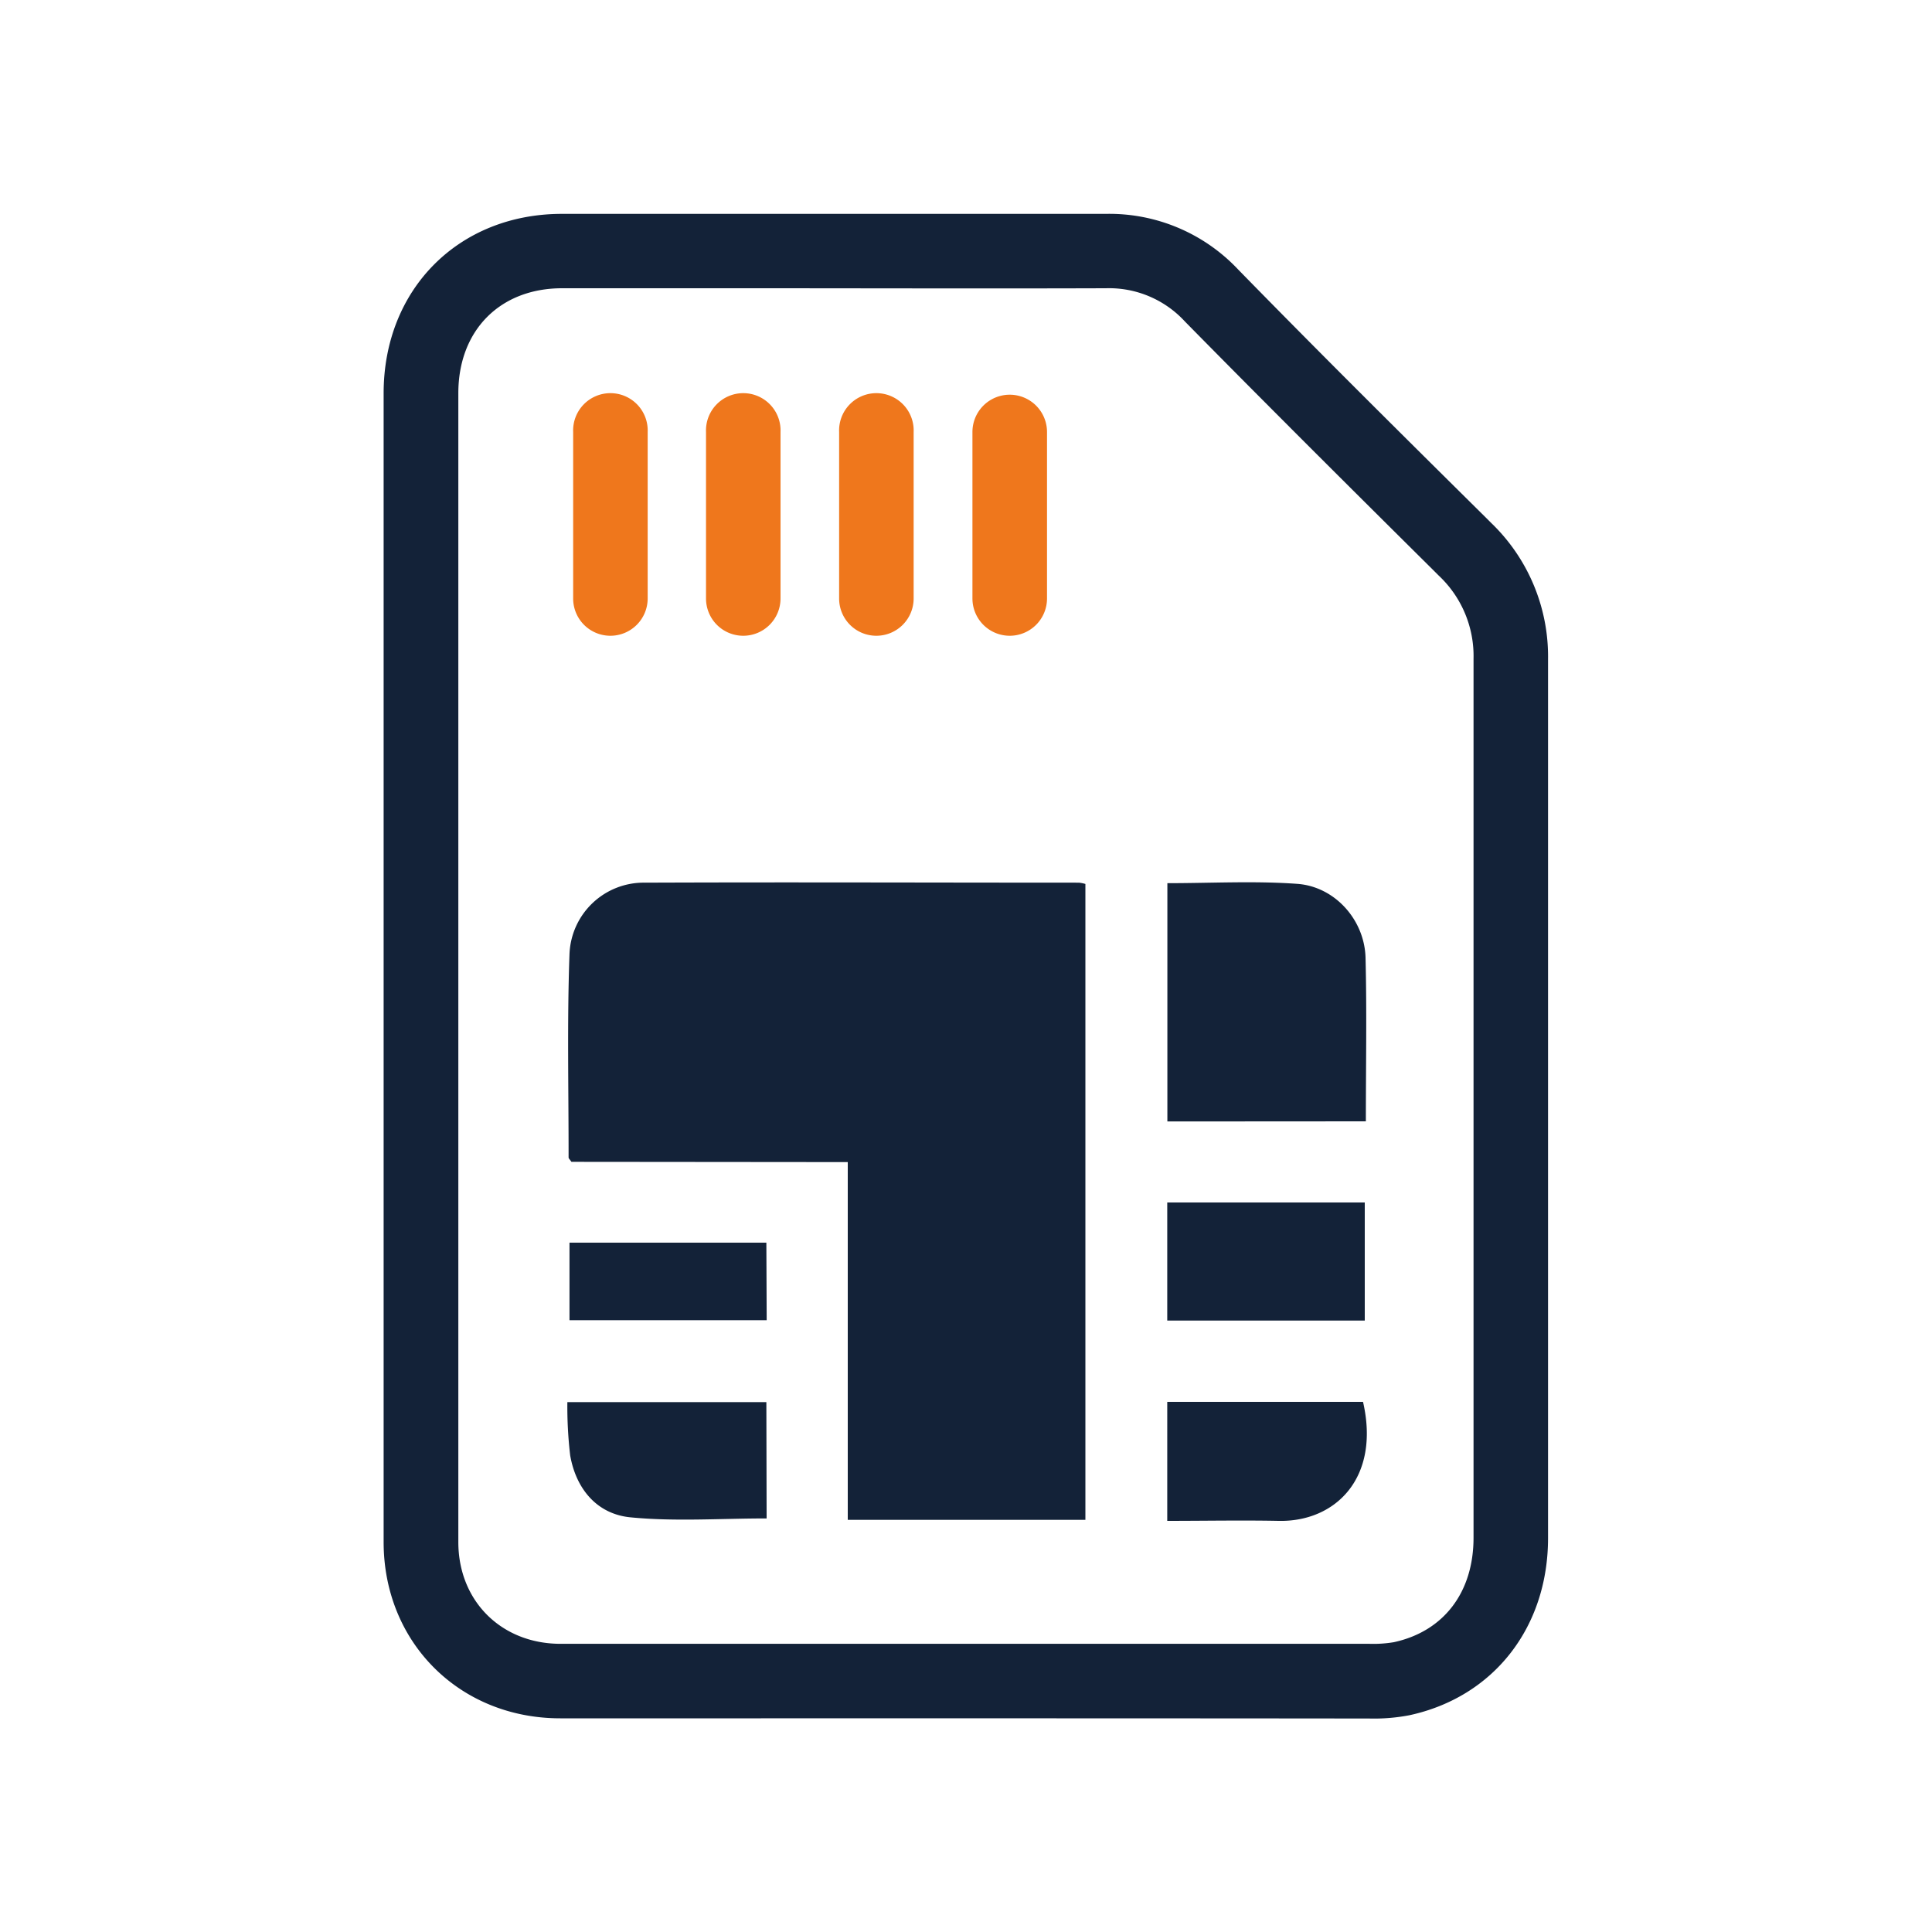 <svg id="Iconos" xmlns="http://www.w3.org/2000/svg" viewBox="0 0 300 300"><defs><style>.cls-1{fill:#132238;}.cls-2{fill:#ef771c;}</style></defs><title>icon-ser-simcard</title><path class="cls-1" d="M131.64,180.45V236h36.9V137.26a5.68,5.68,0,0,0-1-.2c-22.47,0-44.93-.09-67.4,0a11.53,11.53,0,0,0-11.71,11.11c-.38,10.51-.13,21-.14,31.56,0,.16.2.31.44.68Zm80.45-6.33c0-8.7.16-17.06-.05-25.4-.15-5.83-4.69-11-10.52-11.47-6.69-.49-13.44-.11-20.25-.11v37Zm-30.84,12.6v18.34h30.67V186.72Zm0,49.44c5.86,0,11.57-.11,17.27,0,8.84.2,15.84-6.67,13.13-18.48h-30.4ZM119,217.72H88.1a64.76,64.76,0,0,0,.44,8.29c.92,5.22,4.17,9.09,9.35,9.6,6.93.68,14,.17,21.15.17Zm0-24.76H88.43V205h30.62Z"/><path class="cls-1" d="M118.17,266.82H87c-15.63,0-27.43-11.77-27.43-27.37V144.23h0V61.07c0-16.14,11.63-27.85,27.67-27.86h29.27c18.06,0,36.73,0,55.08,0h.12a27.48,27.48,0,0,1,20.56,8.65c12.7,13,25.81,26,38.48,38.54l.81.81a28.78,28.78,0,0,1,8.82,21.13c0,29.16,0,58.81,0,87.48v49c0,13.89-8.45,24.69-21.52,27.52a29.1,29.1,0,0,1-6.25.51C176.11,266.81,145.8,266.82,118.17,266.82Zm-47-111v83.63c0,9.15,6.68,15.8,15.87,15.8,36.18,0,74.91,0,125.58,0a19.38,19.38,0,0,0,3.81-.25c7.75-1.68,12.38-7.74,12.38-16.22q0-24.47,0-49c0-28.67,0-58.32,0-87.49a17.13,17.13,0,0,0-5.4-12.91l-.81-.81C209.93,76,196.8,62.94,184,49.93a16,16,0,0,0-12.3-5.17h-.08c-18.38.06-37.06,0-55.12,0H87.28c-9.64,0-16.11,6.55-16.11,16.29v94.74ZM65.38,150h0Z"/><path class="cls-2" d="M94.74,98.72A5.78,5.78,0,0,1,89,92.93V67.08a5.79,5.79,0,1,1,11.57,0V92.93A5.79,5.79,0,0,1,94.74,98.72Z"/><path class="cls-2" d="M115.41,98.72a5.78,5.78,0,0,1-5.78-5.79V67.08a5.79,5.79,0,1,1,11.57,0V92.93A5.79,5.79,0,0,1,115.41,98.72Z"/><path class="cls-2" d="M136.08,98.72a5.78,5.78,0,0,1-5.78-5.79V67.08a5.79,5.79,0,1,1,11.57,0V92.93A5.79,5.79,0,0,1,136.08,98.72Z"/><path class="cls-2" d="M156.75,98.72A5.79,5.79,0,0,1,151,92.93V67.08a5.79,5.79,0,1,1,11.58,0V92.93A5.79,5.79,0,0,1,156.75,98.72Z"/></svg>